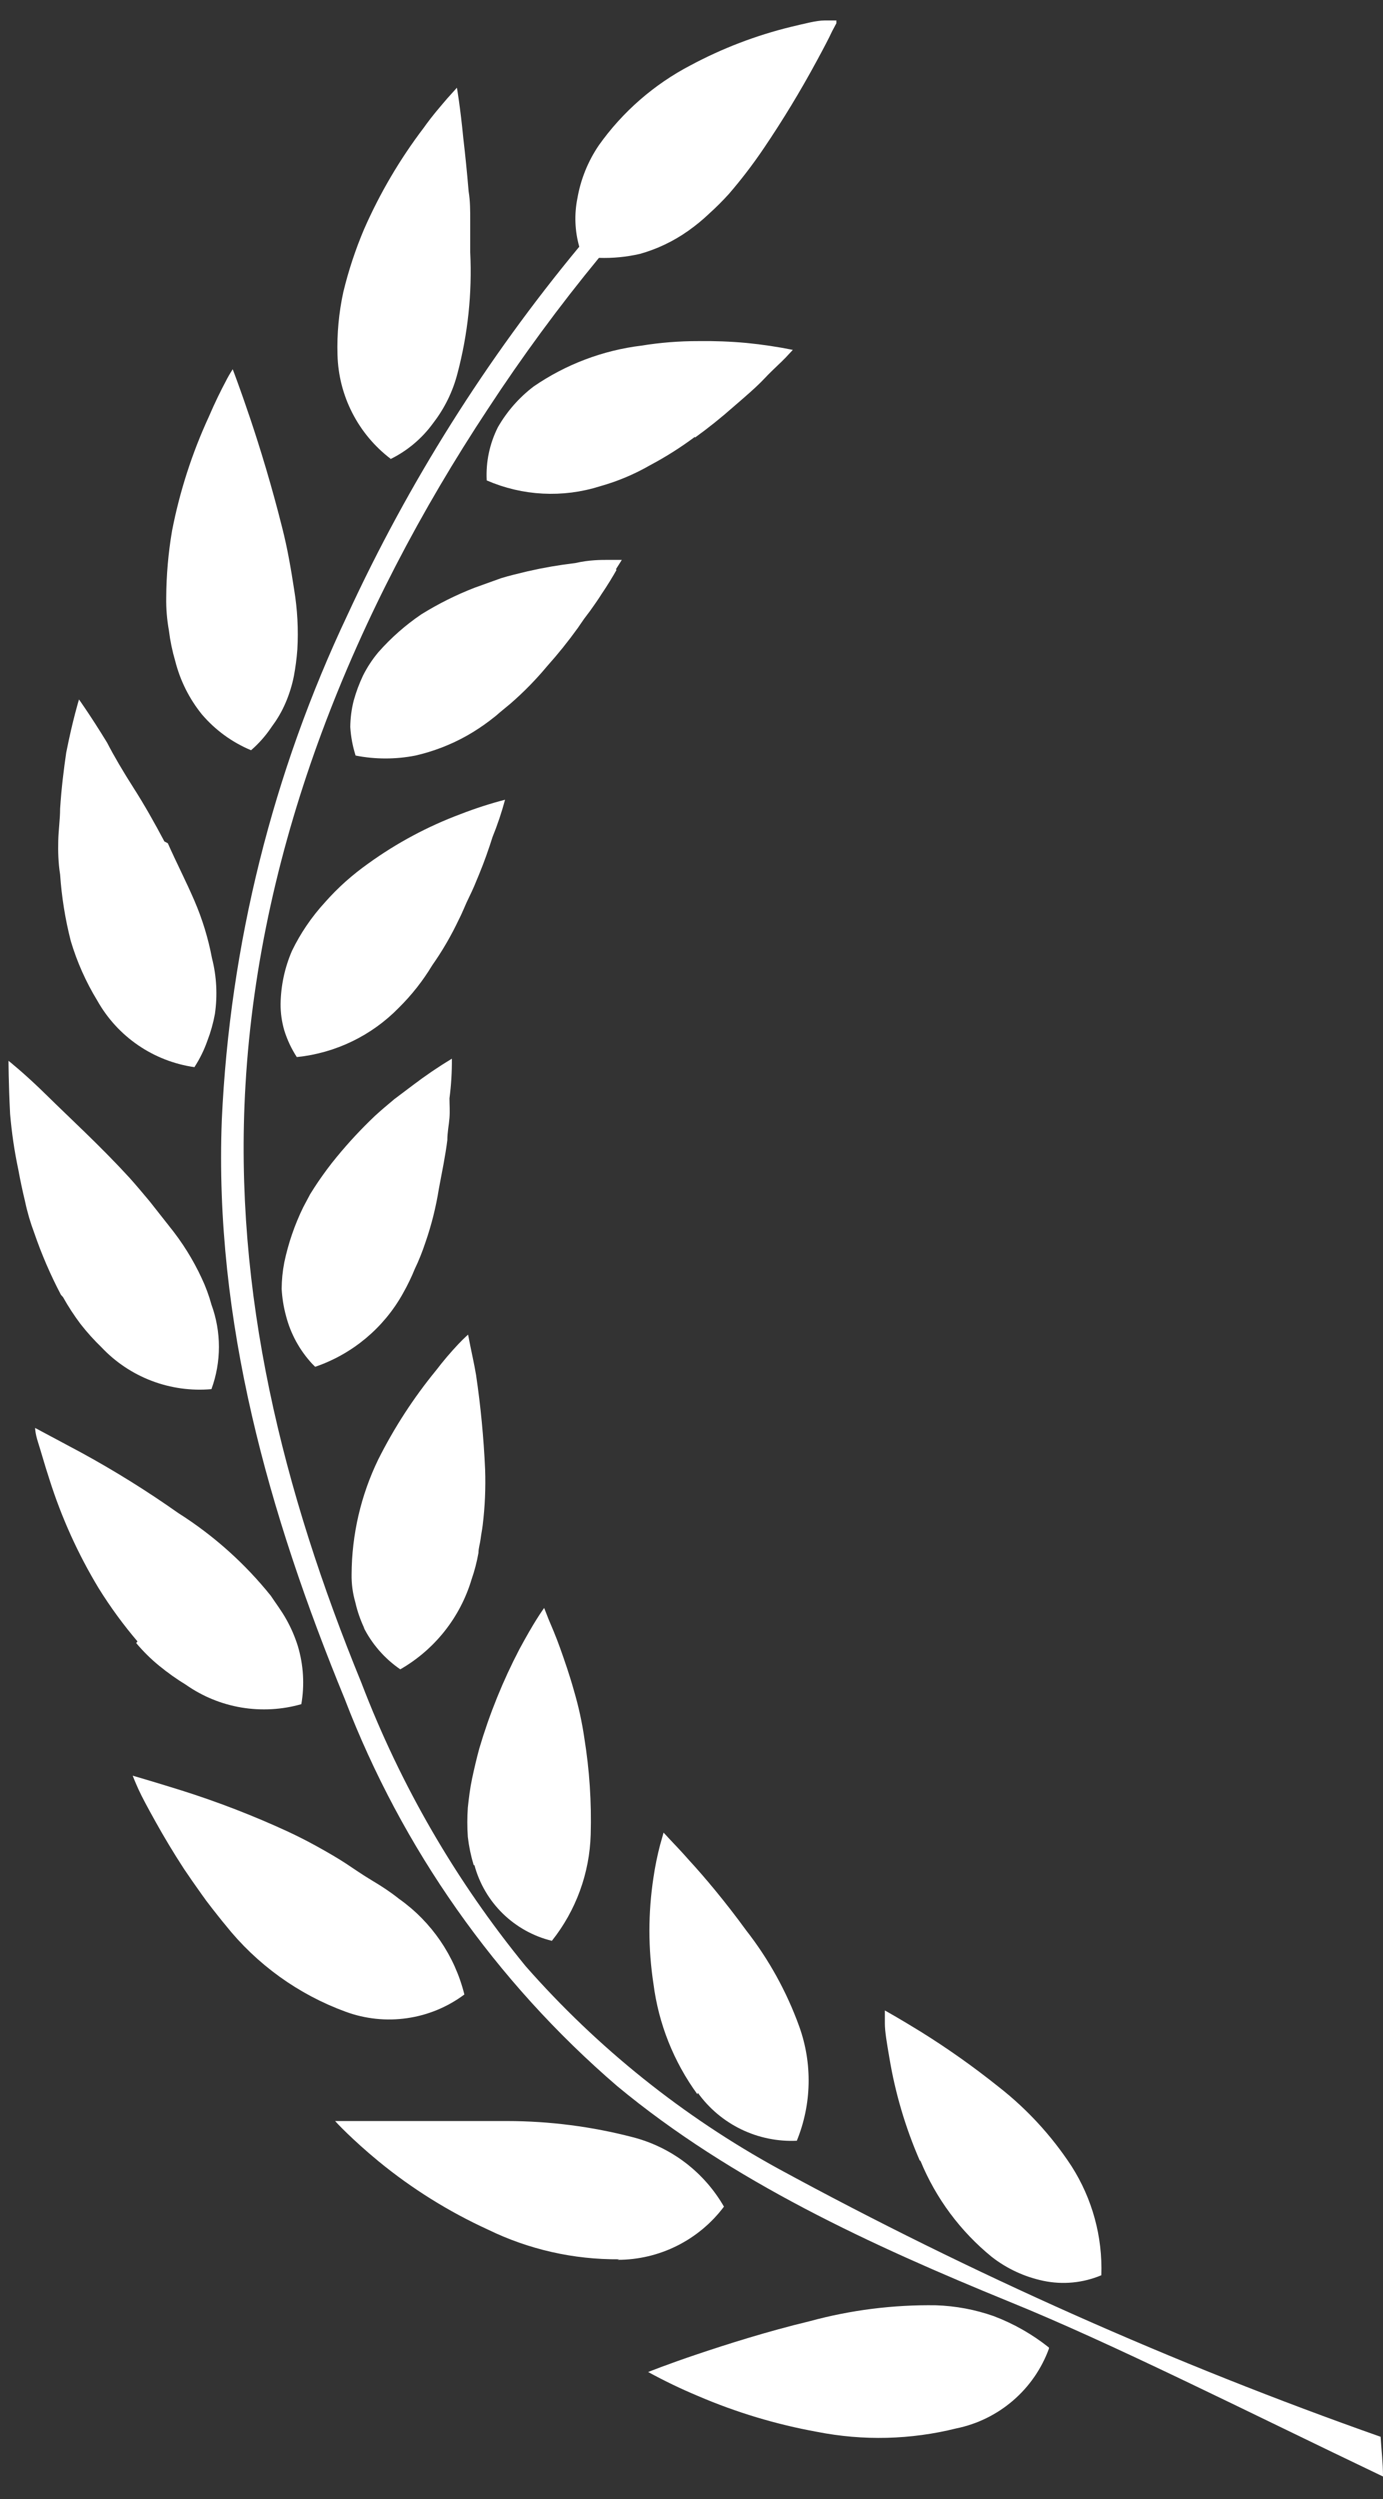 <?xml version="1.0" encoding="UTF-8"?> <svg xmlns="http://www.w3.org/2000/svg" width="52" height="94" viewBox="0 0 52 94" fill="none"><rect x="0" y="0" width="52" height="94" fill="#333333" stroke="none"/> <path d="M39.44 88.299C38.815 87.8 38.117 87.403 37.37 87.119C36.669 86.871 35.933 86.733 35.19 86.709C33.586 86.685 31.987 86.887 30.44 87.309C28.86 87.689 27.35 88.169 26.22 88.549C25.09 88.929 24.37 89.219 24.37 89.219C24.977 89.551 25.601 89.852 26.24 90.119C27.677 90.737 29.18 91.19 30.72 91.469C32.455 91.812 34.244 91.768 35.96 91.339C36.748 91.178 37.481 90.817 38.09 90.292C38.7 89.767 39.164 89.095 39.44 88.339" fill="white"></path> <path d="M34.61 81.279C35.189 82.687 36.11 83.927 37.29 84.889C37.859 85.333 38.523 85.641 39.23 85.789C39.961 85.943 40.722 85.869 41.41 85.579C41.46 84.131 41.07 82.701 40.29 81.479C39.542 80.334 38.609 79.32 37.53 78.479C36.601 77.736 35.63 77.048 34.62 76.419C33.81 75.919 33.27 75.619 33.27 75.619C33.27 75.619 33.27 75.799 33.27 76.109C33.27 76.419 33.35 76.869 33.44 77.399C33.66 78.728 34.043 80.024 34.58 81.259" fill="white"></path> <path d="M23.22 84.999C23.996 84.999 24.762 84.819 25.456 84.471C26.15 84.124 26.754 83.62 27.22 82.999C26.852 82.359 26.36 81.797 25.773 81.349C25.186 80.901 24.515 80.575 23.8 80.389C22.256 79.986 20.666 79.781 19.07 79.779C17.44 79.779 15.81 79.779 14.6 79.779H12.6C12.6 79.779 12.75 79.949 13.04 80.229C13.33 80.509 13.73 80.879 14.24 81.299C15.491 82.325 16.869 83.185 18.34 83.859C19.878 84.61 21.569 84.993 23.28 84.979" fill="white"></path> <path d="M26.24 78.72C26.661 79.306 27.222 79.778 27.871 80.092C28.521 80.407 29.239 80.553 29.96 80.52C30.52 79.147 30.552 77.615 30.05 76.22C29.579 74.915 28.904 73.693 28.05 72.6C27.28 71.54 26.49 70.6 25.91 69.97C25.63 69.65 25.38 69.39 25.21 69.21L24.95 68.93L24.82 69.39C24.714 69.795 24.63 70.206 24.57 70.62C24.367 71.945 24.367 73.294 24.57 74.62C24.762 76.12 25.33 77.547 26.22 78.77" fill="white"></path> <path d="M6.84 67.349C5.72 66.999 4.99 66.789 4.99 66.789C4.99 66.789 5.06 66.979 5.2 67.289C5.34 67.599 5.58 68.039 5.87 68.559C6.16 69.079 6.51 69.669 6.92 70.299C7.13 70.609 7.35 70.929 7.58 71.249L7.76 71.499L7.99 71.799C8.15 71.999 8.31 72.209 8.47 72.399C9.649 73.886 11.217 75.018 13 75.669C13.739 75.94 14.533 76.023 15.312 75.909C16.091 75.796 16.829 75.49 17.46 75.019C17.099 73.563 16.225 72.285 15 71.419C14.7 71.179 14.37 70.959 14 70.739C13.63 70.519 13.32 70.299 13 70.089C12.68 69.879 12.28 69.649 11.9 69.439C11.52 69.229 11.2 69.069 10.84 68.899C9.54 68.298 8.204 67.781 6.84 67.349Z" fill="white"></path> <path d="M17.84 70.16C18.027 70.851 18.395 71.478 18.907 71.978C19.419 72.477 20.055 72.831 20.75 73.001C21.657 71.86 22.169 70.457 22.21 69.001C22.244 67.786 22.164 66.57 21.97 65.371C21.882 64.769 21.752 64.174 21.58 63.591C21.41 62.981 21.22 62.441 21.06 61.99C20.9 61.541 20.73 61.15 20.62 60.89L20.46 60.48C20.46 60.48 20.35 60.63 20.18 60.9C20.01 61.17 19.79 61.55 19.53 62.031C18.907 63.225 18.401 64.478 18.02 65.77C17.92 66.141 17.83 66.52 17.75 66.9C17.67 67.28 17.63 67.621 17.59 67.99C17.565 68.357 17.565 68.724 17.59 69.091C17.631 69.45 17.705 69.804 17.81 70.15" fill="white"></path> <path d="M5.12 61.799C5.382 62.113 5.673 62.401 5.99 62.659C6.307 62.918 6.641 63.156 6.99 63.369C7.613 63.806 8.326 64.099 9.077 64.225C9.828 64.351 10.598 64.308 11.33 64.099C11.455 63.372 11.411 62.626 11.2 61.919C11.092 61.571 10.948 61.236 10.77 60.919C10.6 60.609 10.38 60.319 10.18 60.019C9.199 58.797 8.023 57.747 6.7 56.909C5.525 56.079 4.303 55.318 3.04 54.629L1.32 53.709C1.32 53.709 1.32 53.909 1.43 54.249C1.54 54.589 1.67 55.069 1.86 55.649C2.313 57.081 2.934 58.454 3.71 59.739C4.146 60.441 4.634 61.11 5.17 61.739" fill="white"></path> <path d="M13.66 61.189C13.98 61.832 14.458 62.383 15.05 62.789C16.343 62.047 17.302 60.837 17.73 59.409C17.843 59.083 17.93 58.749 17.99 58.409C17.99 58.229 18.05 58.059 18.07 57.889C18.09 57.719 18.13 57.539 18.15 57.359C18.234 56.666 18.264 55.967 18.24 55.269C18.187 54.081 18.074 52.896 17.9 51.719C17.82 51.249 17.73 50.869 17.68 50.609C17.63 50.349 17.6 50.199 17.6 50.199C17.6 50.199 17.47 50.309 17.25 50.539C16.949 50.857 16.665 51.191 16.4 51.539C15.551 52.575 14.82 53.702 14.22 54.899C13.568 56.246 13.226 57.722 13.22 59.219C13.214 59.574 13.262 59.928 13.36 60.269C13.439 60.615 13.556 60.95 13.71 61.269" fill="white"></path> <path d="M2.37 48.79C2.564 49.138 2.782 49.472 3.02 49.79C3.265 50.105 3.533 50.403 3.82 50.68C4.345 51.237 4.99 51.667 5.705 51.939C6.42 52.211 7.188 52.317 7.95 52.25C8.325 51.224 8.325 50.097 7.95 49.07C7.856 48.727 7.733 48.392 7.58 48.07C7.258 47.376 6.851 46.725 6.37 46.13L5.63 45.19C5.38 44.89 5.12 44.58 4.86 44.29C3.78 43.11 2.6 42.03 1.77 41.21C0.94 40.39 0.32 39.9 0.32 39.9C0.32 39.9 0.32 40.72 0.38 41.9C0.44 42.606 0.543 43.307 0.69 44C0.76 44.38 0.84 44.77 0.94 45.18C1.025 45.589 1.143 45.99 1.29 46.38C1.564 47.178 1.898 47.953 2.29 48.7" fill="white"></path> <path d="M11.85 51.41C13.253 50.93 14.429 49.947 15.15 48.65C15.32 48.35 15.47 48.04 15.6 47.72C15.75 47.41 15.88 47.08 16 46.72C16.225 46.07 16.392 45.4 16.5 44.72C16.62 44.08 16.75 43.45 16.82 42.88C16.82 42.58 16.88 42.31 16.9 42.05C16.92 41.79 16.9 41.54 16.9 41.31C16.965 40.816 16.995 40.319 16.99 39.82C16.483 40.127 15.992 40.461 15.52 40.82L14.83 41.34C14.59 41.54 14.34 41.75 14.1 41.97C13.584 42.459 13.1 42.981 12.65 43.53C12.41 43.82 12.19 44.12 11.97 44.44C11.86 44.6 11.76 44.76 11.66 44.92L11.4 45.41C11.079 46.069 10.84 46.764 10.69 47.48C10.625 47.81 10.592 48.145 10.59 48.48C10.609 48.818 10.662 49.153 10.75 49.48C10.924 50.165 11.268 50.794 11.75 51.31" fill="white"></path> <path d="M6.18 31.649C5.81 30.949 5.42 30.259 5.03 29.649C4.64 29.039 4.28 28.428 4.03 27.939C3.42 26.939 2.97 26.309 2.97 26.309C2.97 26.309 2.73 27.089 2.49 28.309C2.4 28.919 2.31 29.639 2.26 30.419C2.26 30.809 2.2 31.209 2.19 31.619C2.18 32.029 2.19 32.459 2.26 32.889C2.317 33.732 2.451 34.569 2.66 35.389C2.894 36.179 3.231 36.935 3.66 37.639C4.036 38.307 4.56 38.881 5.193 39.314C5.826 39.748 6.551 40.03 7.31 40.139C7.513 39.826 7.677 39.49 7.8 39.139C7.924 38.815 8.018 38.48 8.08 38.139C8.182 37.438 8.145 36.724 7.97 36.039C7.83 35.297 7.609 34.572 7.31 33.879C7 33.158 6.62 32.419 6.31 31.718" fill="white"></path> <path d="M15 37.9C15.481 37.424 15.901 36.89 16.25 36.31C16.632 35.767 16.966 35.191 17.25 34.59C17.4 34.3 17.5 34.02 17.64 33.74C17.78 33.46 17.89 33.19 18 32.92C18.22 32.39 18.38 31.92 18.52 31.48C18.705 31.024 18.862 30.556 18.99 30.08C18.423 30.227 17.866 30.408 17.32 30.62C16.089 31.08 14.926 31.702 13.86 32.47C13.554 32.687 13.26 32.92 12.98 33.17C12.705 33.418 12.444 33.682 12.2 33.96C11.709 34.499 11.298 35.105 10.98 35.76C10.706 36.392 10.56 37.072 10.55 37.76C10.547 38.099 10.595 38.435 10.69 38.76C10.8 39.113 10.958 39.45 11.16 39.76C12.618 39.61 13.978 38.951 15 37.9Z" fill="white"></path> <path d="M10.22 27.329C10.429 27.051 10.604 26.749 10.74 26.429C10.878 26.107 10.982 25.772 11.05 25.429C11.112 25.098 11.155 24.764 11.18 24.429C11.223 23.677 11.183 22.922 11.06 22.179C10.94 21.399 10.81 20.629 10.61 19.849C10.22 18.289 9.78 16.849 9.4 15.719C9.02 14.589 8.75 13.889 8.75 13.889C8.651 14.04 8.561 14.197 8.48 14.359C8.31 14.679 8.09 15.119 7.85 15.679C7.221 17.045 6.758 18.482 6.47 19.959C6.328 20.791 6.254 21.634 6.25 22.479C6.243 22.891 6.277 23.303 6.35 23.709C6.398 24.101 6.478 24.489 6.59 24.869C6.775 25.6 7.116 26.282 7.59 26.869C8.091 27.458 8.725 27.921 9.44 28.219C9.721 27.975 9.97 27.696 10.18 27.389" fill="white"></path> <path d="M23.16 21.409L23.38 21.059H22.89C22.58 21.059 22.15 21.059 21.63 21.179C21.028 21.25 20.43 21.353 19.84 21.488C19.51 21.569 19.16 21.648 18.84 21.748L17.84 22.108C17.143 22.379 16.474 22.714 15.84 23.108C15.242 23.515 14.697 23.995 14.22 24.539C13.997 24.806 13.806 25.098 13.65 25.409C13.507 25.711 13.389 26.026 13.3 26.349C13.217 26.675 13.173 27.011 13.17 27.349C13.193 27.712 13.26 28.071 13.37 28.419C14.113 28.565 14.877 28.565 15.62 28.419C16.299 28.263 16.953 28.011 17.56 27.669C17.855 27.501 18.139 27.314 18.41 27.108C18.54 27.009 18.67 26.909 18.79 26.799L19.19 26.468C19.687 26.037 20.149 25.565 20.57 25.059C20.978 24.603 21.362 24.125 21.72 23.628L21.96 23.279L22.2 22.959C22.35 22.748 22.49 22.549 22.61 22.358C22.86 21.988 23.05 21.669 23.18 21.439" fill="white"></path> <path d="M14.66 17.279C15.308 16.964 15.869 16.494 16.29 15.909C16.717 15.357 17.026 14.724 17.2 14.049C17.593 12.562 17.755 11.024 17.68 9.489C17.68 9.089 17.68 8.699 17.68 8.309C17.68 7.919 17.68 7.559 17.62 7.199C17.56 6.469 17.49 5.799 17.42 5.199C17.31 4.049 17.18 3.299 17.18 3.299L16.82 3.699C16.6 3.959 16.27 4.329 15.93 4.809C15.036 5.986 14.284 7.265 13.69 8.619C13.366 9.383 13.105 10.172 12.91 10.979C12.74 11.757 12.666 12.553 12.69 13.349C12.71 14.109 12.899 14.854 13.246 15.531C13.592 16.208 14.085 16.798 14.69 17.259" fill="white"></path> <path d="M26.13 16.46C26.636 16.095 27.123 15.704 27.59 15.29C28.03 14.91 28.44 14.56 28.75 14.23C29.06 13.9 29.35 13.65 29.53 13.46C29.71 13.27 29.81 13.16 29.81 13.16C29.235 13.044 28.654 12.957 28.07 12.9C27.465 12.844 26.857 12.821 26.25 12.83C25.537 12.829 24.824 12.886 24.12 13C22.662 13.178 21.269 13.707 20.06 14.54C19.516 14.956 19.06 15.476 18.72 16.07C18.409 16.689 18.264 17.378 18.3 18.07C19.647 18.656 21.16 18.734 22.56 18.29C23.217 18.106 23.848 17.841 24.44 17.5C25.03 17.187 25.595 16.829 26.13 16.43" fill="white"></path> <path d="M51.92 91.659C44.118 88.905 36.547 85.534 29.28 81.58C25.686 79.611 22.464 77.028 19.76 73.95C17.146 70.752 15.063 67.157 13.59 63.3C10.64 56.09 8.77 48.64 9.23 40.81C9.76 31.69 13.34 22.959 18.34 15.389C19.629 13.418 21.024 11.519 22.52 9.699C23.037 9.716 23.555 9.666 24.06 9.55C24.712 9.367 25.328 9.072 25.88 8.68C26.159 8.483 26.423 8.266 26.67 8.03C26.929 7.796 27.176 7.549 27.41 7.29C27.876 6.749 28.31 6.181 28.71 5.589C29.431 4.524 30.099 3.422 30.71 2.29C30.96 1.83 31.16 1.45 31.29 1.17L31.45 0.87C31.445 0.836 31.445 0.803 31.45 0.77H31.34H31C30.69 0.77 30.26 0.89 29.74 1.01C28.424 1.332 27.154 1.819 25.96 2.459C24.592 3.174 23.413 4.202 22.52 5.459C22.11 6.061 21.834 6.743 21.71 7.459C21.589 8.063 21.613 8.687 21.78 9.28C18.29 13.496 15.362 18.149 13.07 23.119C10.25 29.077 8.642 35.535 8.34 42.12C8.05 49.69 10.11 56.959 12.96 63.899C15.116 69.525 18.635 74.528 23.2 78.46C27.51 82.04 32.78 84.46 37.94 86.57C41.88 88.17 46.87 90.699 52 93.149C52 92.649 51.94 92.149 51.91 91.649" fill="white"></path> </svg> 
